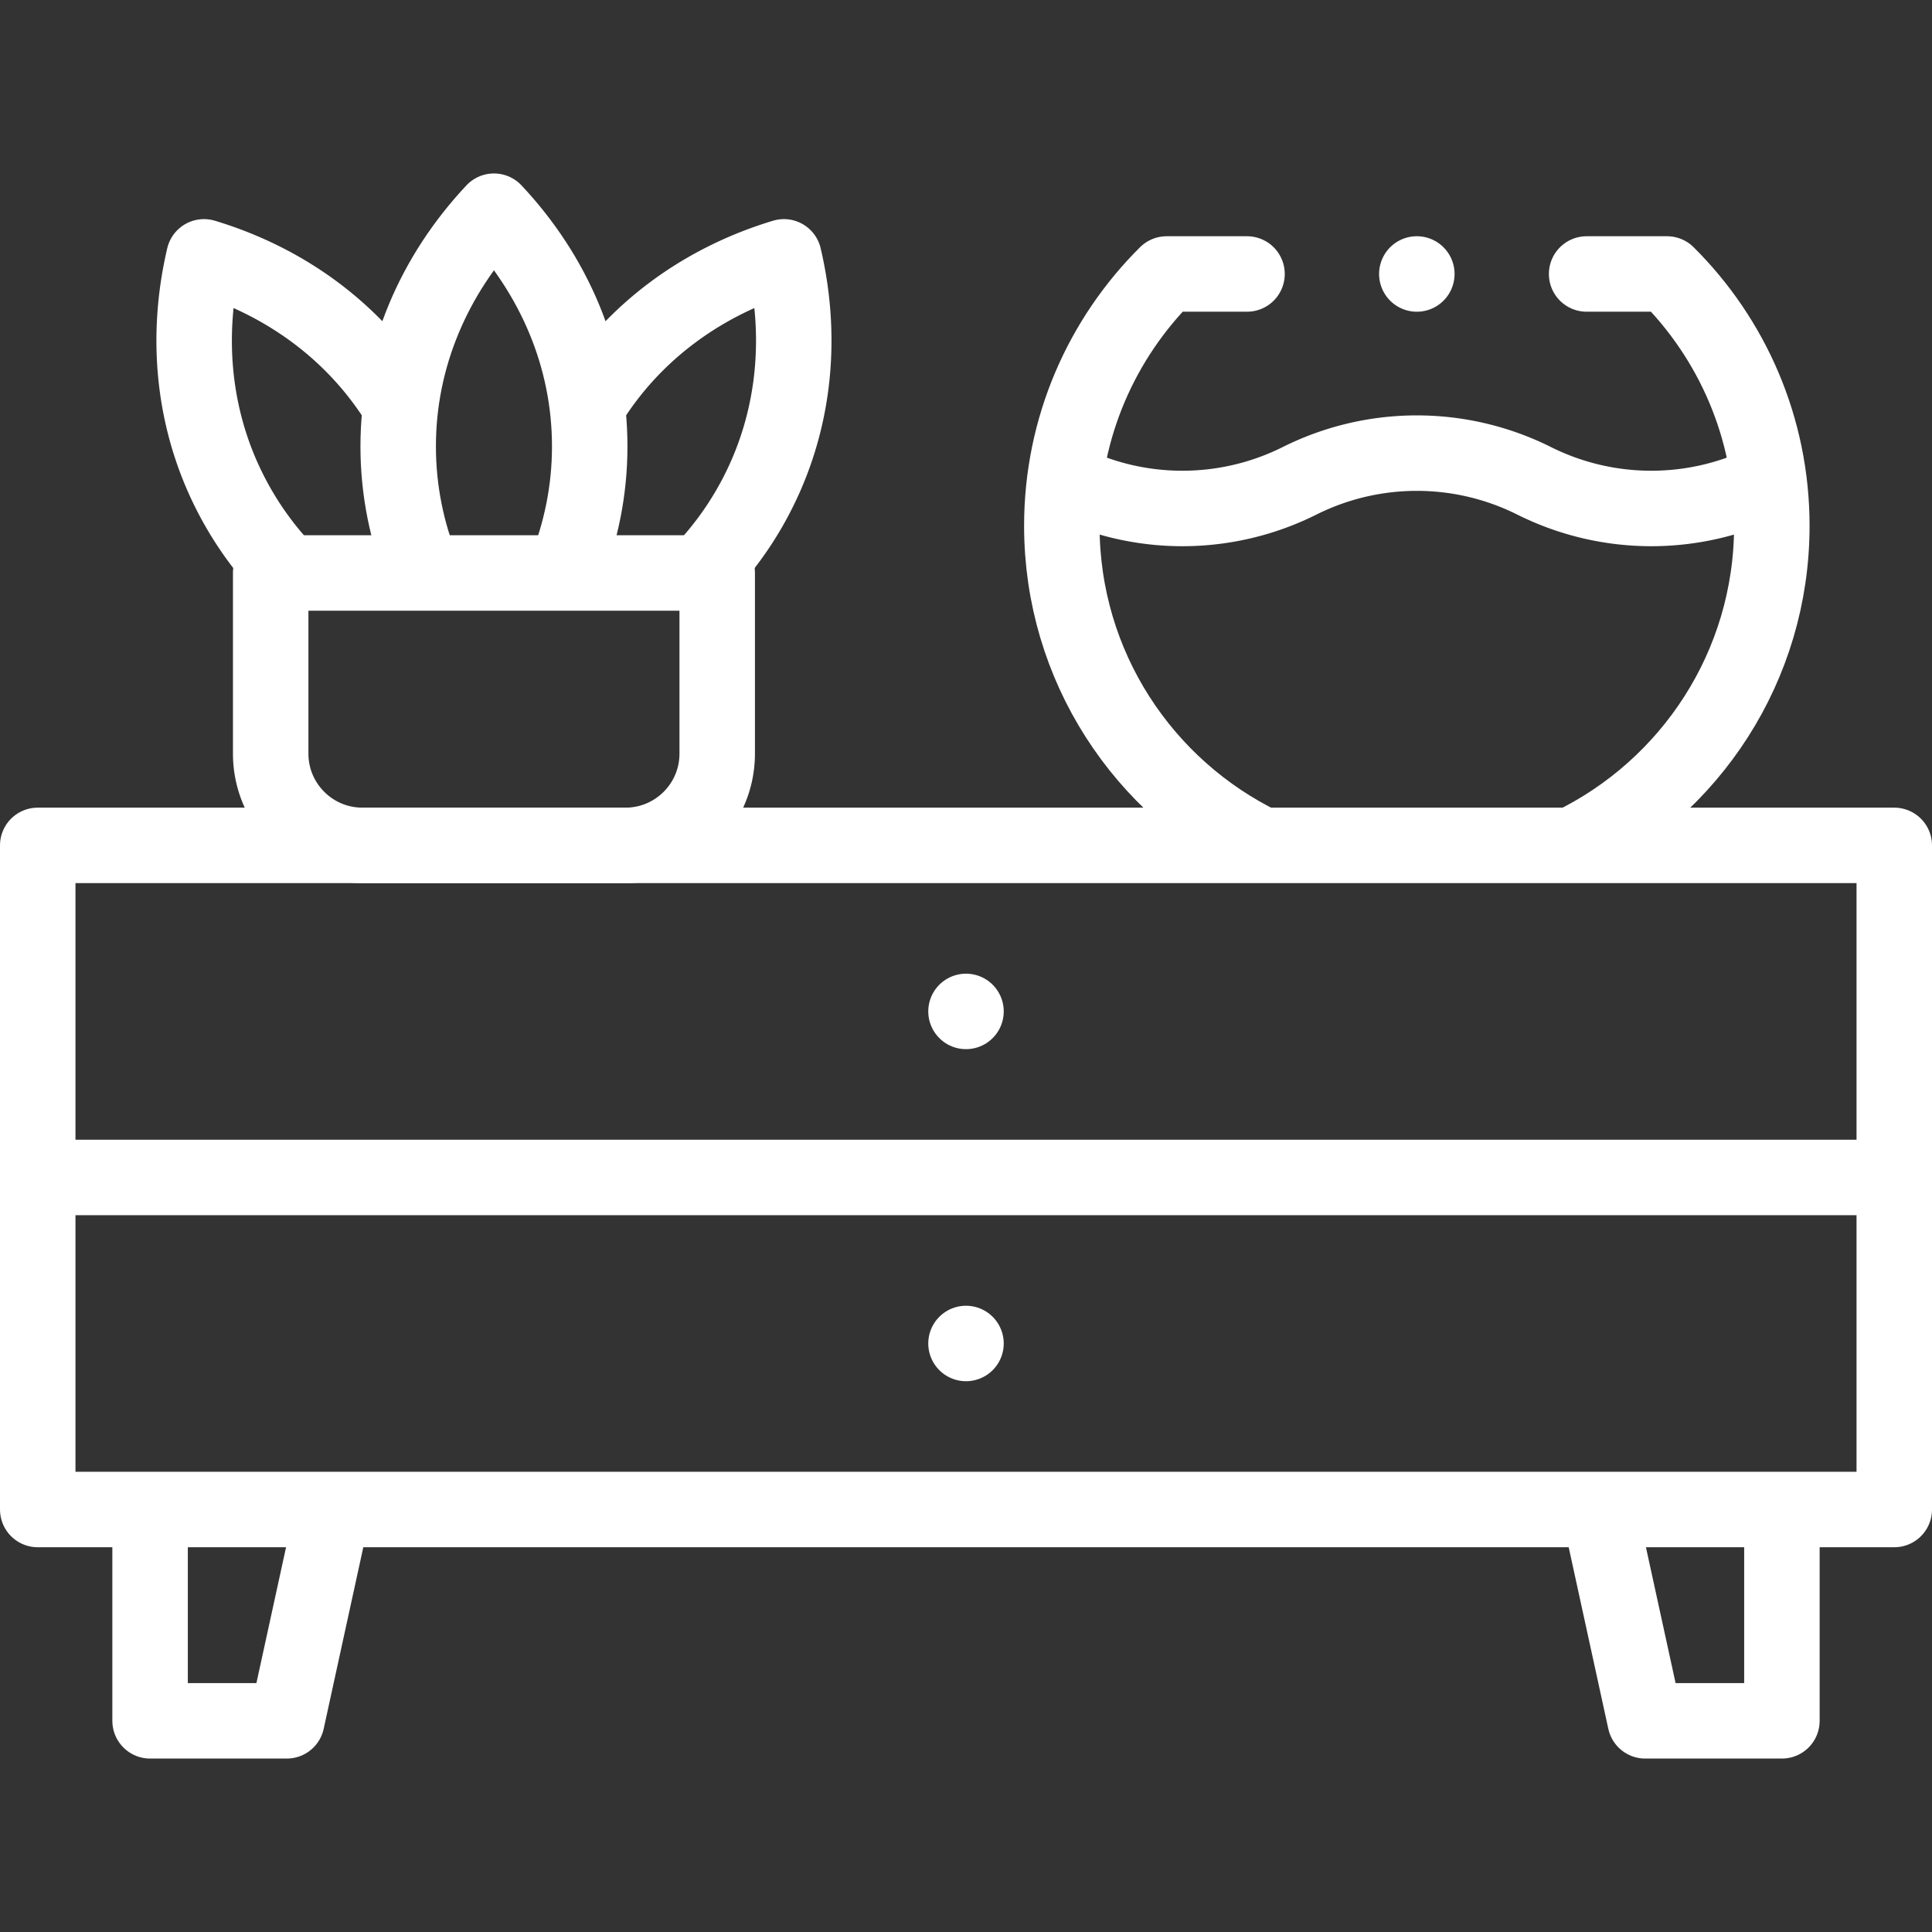 <?xml version="1.0" encoding="UTF-8"?>
<svg xmlns="http://www.w3.org/2000/svg" xmlns:xlink="http://www.w3.org/1999/xlink" version="1.1" width="512" height="512" x="0" y="0" viewBox="0 0 512 512" style="enable-background:new 0 0 512 512" xml:space="preserve">
  <rect x="0" y="0" width="512" height="512" fill="#333333" stroke="none"/>
  <g>
    <path d="M106.022 107.371C94.082 87.885 75.47 74.525 54.061 68.069c-5.285 22.5-2.689 46.101 9.184 66.666a87.446 87.446 0 0 0 12.527 16.72M155.975 107.061c11.947-19.317 30.476-32.57 51.77-38.991 5.285 22.5 2.689 46.101-9.184 66.666a87.363 87.363 0 0 1-12.527 16.72" style="stroke-width:20;stroke-linecap:round;stroke-linejoin:round;stroke-miterlimit:10;" fill="none" stroke="#ffffff" stroke-width="20" stroke-linecap="round" stroke-linejoin="round" stroke-miterlimit="10" data-original="#000000" opacity="1"/>
    <path d="M149.77 151.455c4.212-10.343 6.512-21.512 6.512-33.163 0-23.746-9.552-45.484-25.379-62.326-15.827 16.843-25.379 38.58-25.379 62.326 0 11.652 2.3 22.821 6.513 33.165M10 224.035h492v176H10zM16.065 312.035H502M256 356.035h0M256 268.035h0M39.774 456.035v-56h48.452l-12.22 56zM472.226 456.035v-56h-48.452l12.22 56zM330.474 72.606h-21.302c-17.153 17.042-27.775 40.649-27.775 66.738 0 37.256 21.658 69.452 53.069 84.691h82.019c31.411-15.239 53.069-47.435 53.069-84.691 0-26.09-10.622-49.697-27.775-66.738h-21.306" style="stroke-width:20;stroke-linecap:round;stroke-linejoin:round;stroke-miterlimit:10;" fill="none" stroke="#ffffff" stroke-width="20" stroke-linecap="round" stroke-linejoin="round" stroke-miterlimit="10" data-original="#000000" opacity="1"/>
    <path d="M282.276 127.417a69.472 69.472 0 0 0 62.134 0h0a69.472 69.472 0 0 1 62.134 0h0a69.472 69.472 0 0 0 62.134 0M190.069 151.842H71.737v47.876c0 13.43 10.887 24.317 24.317 24.317h69.697c13.43 0 24.317-10.887 24.317-24.317v-47.876zM375.474 72.606h0" style="stroke-width:20;stroke-linecap:round;stroke-linejoin:round;stroke-miterlimit:10;" fill="none" stroke="#ffffff" stroke-width="20" stroke-linecap="round" stroke-linejoin="round" stroke-miterlimit="10" data-original="#000000" opacity="1"/>
  </g>
</svg>
